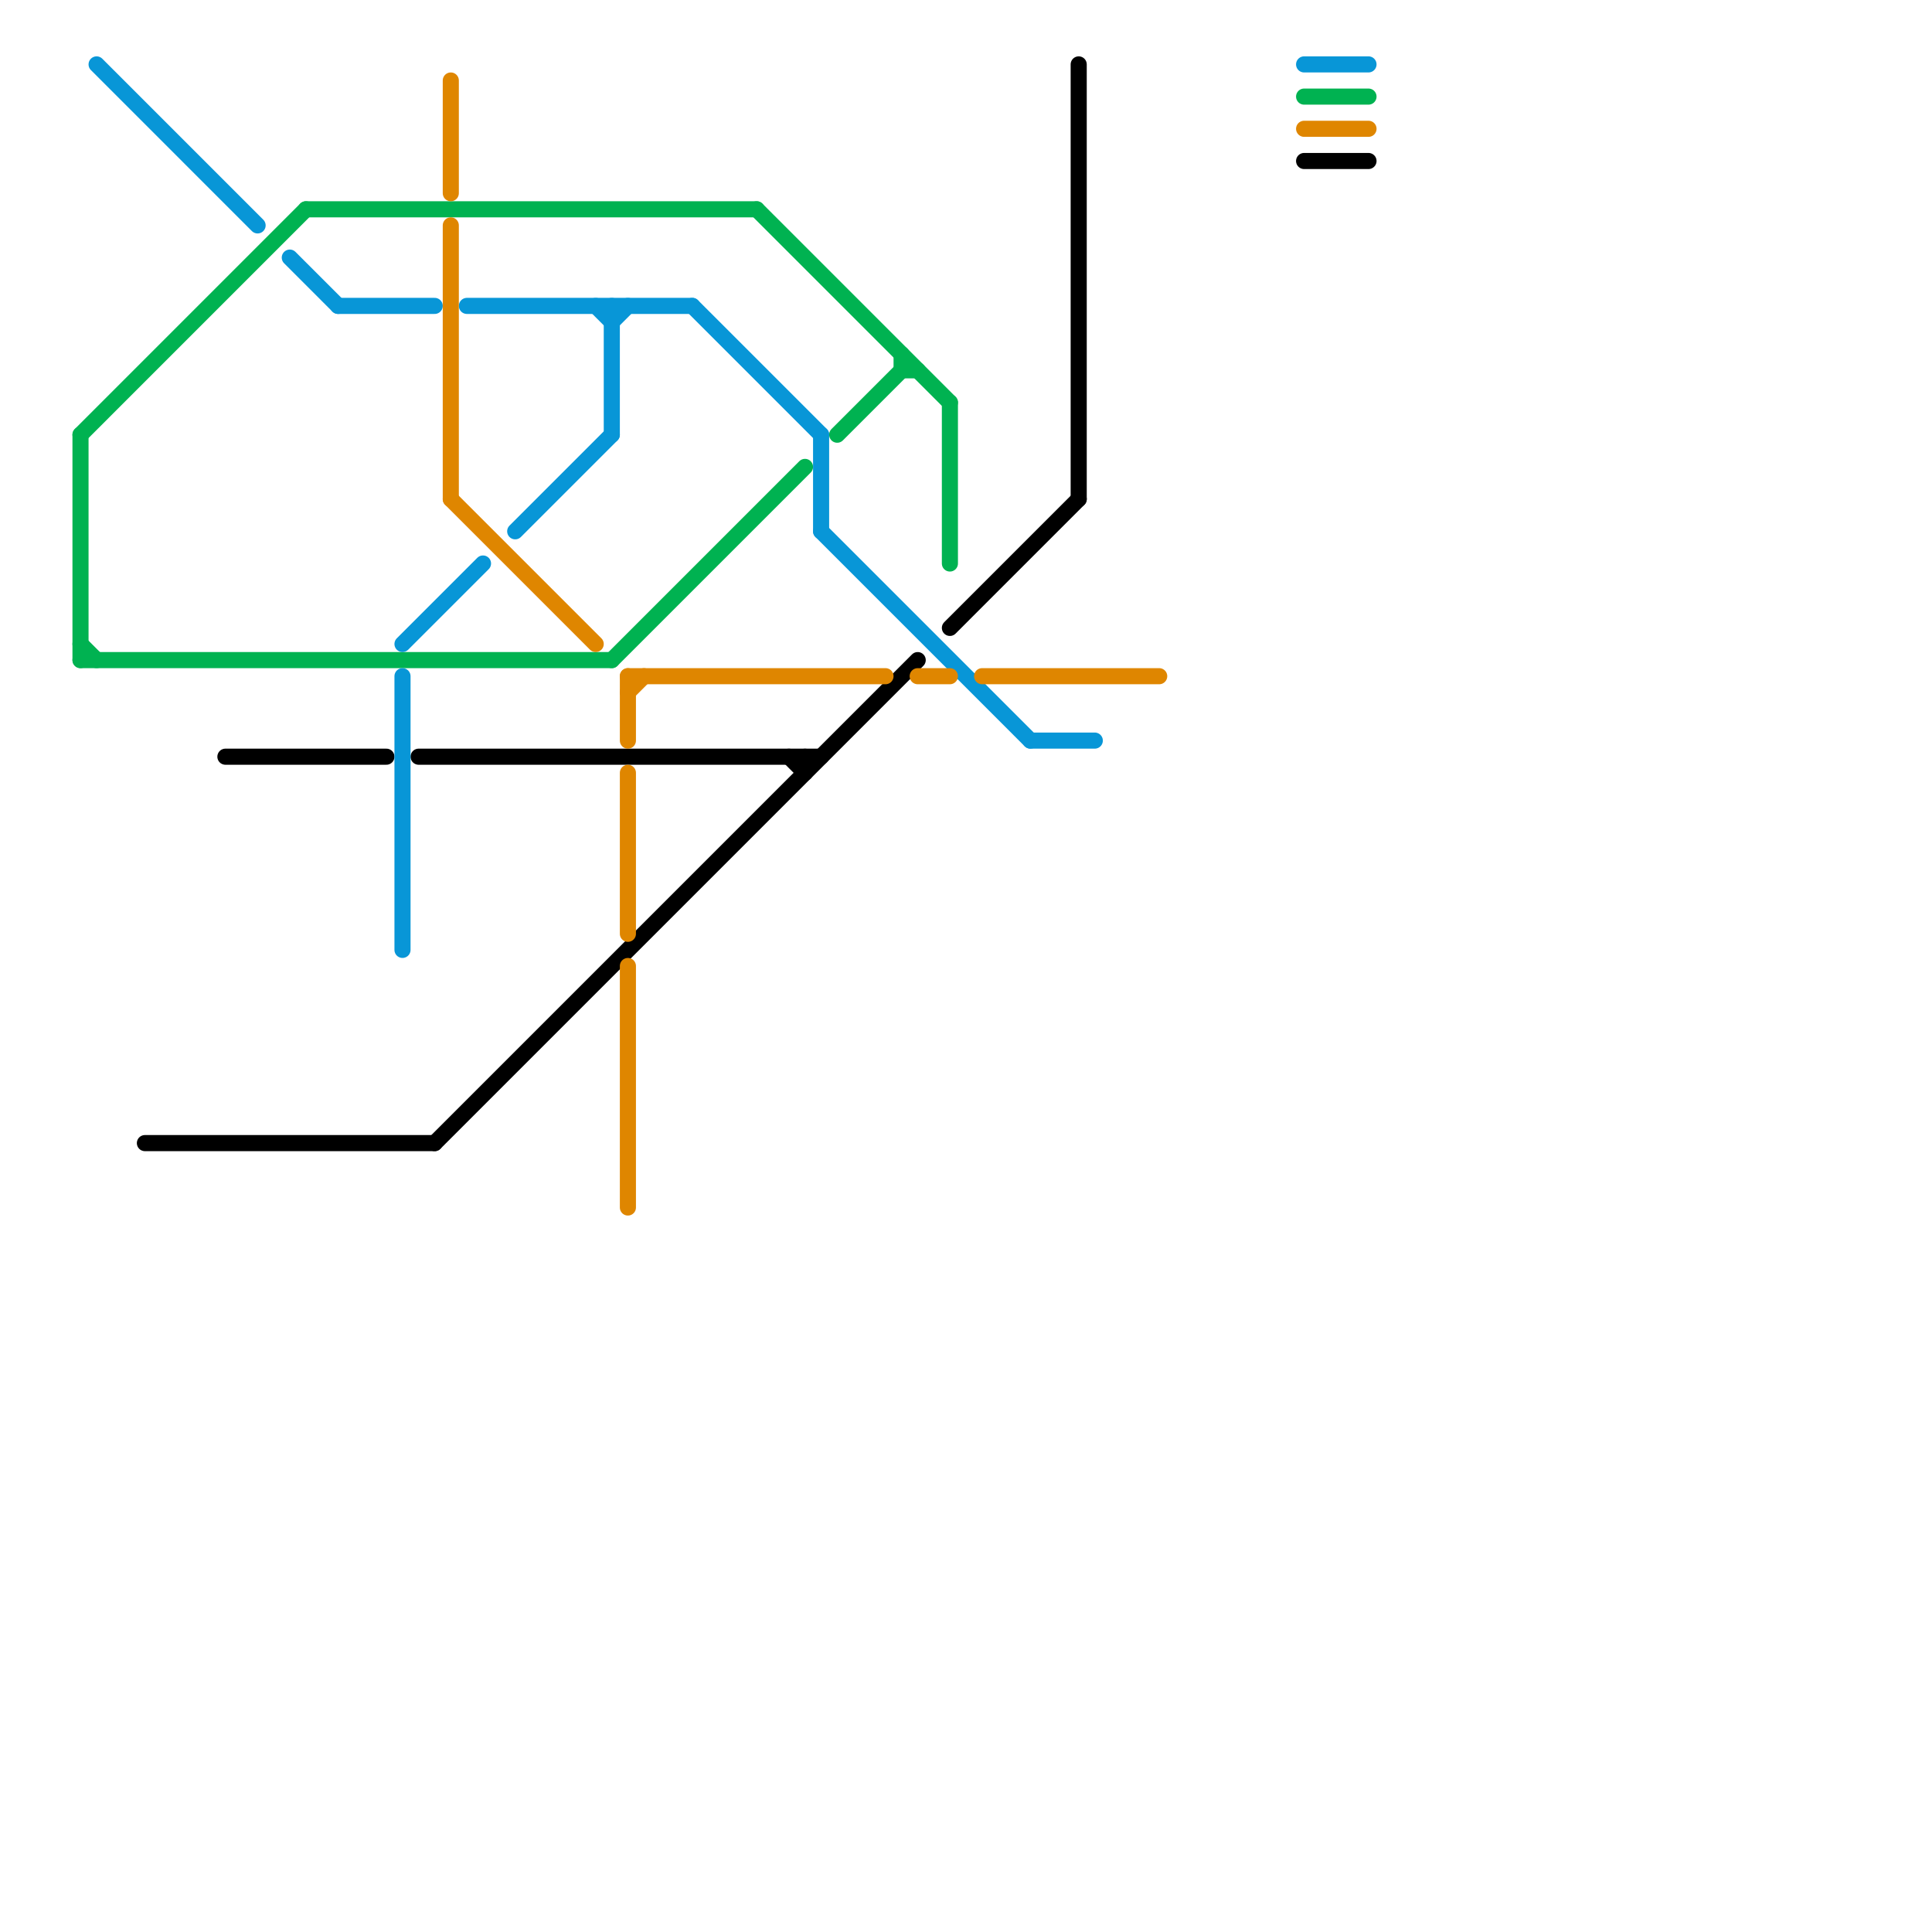 
<svg version="1.1" xmlns="http://www.w3.org/2000/svg" viewBox="0 0 120 120">
<style>text { font: 1px Helvetica; font-weight: 600; white-space: pre; dominant-baseline: central; } line { stroke-width: 1; fill: none; stroke-linecap: round; stroke-linejoin: round; } .c0 { stroke: #00b251 } .c1 { stroke: #000000 } .c2 { stroke: #0896d7 } .c3 { stroke: #df8600 }</style><defs><g id="wm-xf"><circle r="1.2" fill="#000"/><circle r="0.9" fill="#fff"/><circle r="0.6" fill="#000"/><circle r="0.3" fill="#fff"/></g><g id="wm"><circle r="0.6" fill="#000"/><circle r="0.3" fill="#fff"/></g></defs><line class="c0" x1="59" y1="25" x2="59" y2="35"/><line class="c0" x1="38" y1="41" x2="50" y2="29"/><line class="c0" x1="5" y1="27" x2="5" y2="41"/><line class="c0" x1="52" y1="27" x2="56" y2="23"/><line class="c0" x1="19" y1="13" x2="47" y2="13"/><line class="c0" x1="81" y1="6" x2="85" y2="6"/><line class="c0" x1="56" y1="23" x2="57" y2="23"/><line class="c0" x1="47" y1="13" x2="59" y2="25"/><line class="c0" x1="5" y1="40" x2="6" y2="41"/><line class="c0" x1="5" y1="41" x2="38" y2="41"/><line class="c0" x1="56" y1="22" x2="56" y2="23"/><line class="c0" x1="5" y1="27" x2="19" y2="13"/><line class="c1" x1="14" y1="47" x2="24" y2="47"/><line class="c1" x1="9" y1="71" x2="27" y2="71"/><line class="c1" x1="67" y1="4" x2="67" y2="31"/><line class="c1" x1="50" y1="47" x2="50" y2="48"/><line class="c1" x1="26" y1="47" x2="51" y2="47"/><line class="c1" x1="27" y1="71" x2="57" y2="41"/><line class="c1" x1="59" y1="39" x2="67" y2="31"/><line class="c1" x1="81" y1="10" x2="85" y2="10"/><line class="c1" x1="49" y1="47" x2="50" y2="48"/><line class="c2" x1="18" y1="16" x2="21" y2="19"/><line class="c2" x1="21" y1="19" x2="27" y2="19"/><line class="c2" x1="38" y1="19" x2="38" y2="27"/><line class="c2" x1="37" y1="19" x2="38" y2="20"/><line class="c2" x1="25" y1="42" x2="25" y2="59"/><line class="c2" x1="25" y1="40" x2="30" y2="35"/><line class="c2" x1="29" y1="19" x2="43" y2="19"/><line class="c2" x1="81" y1="4" x2="85" y2="4"/><line class="c2" x1="6" y1="4" x2="16" y2="14"/><line class="c2" x1="51" y1="33" x2="64" y2="46"/><line class="c2" x1="32" y1="33" x2="38" y2="27"/><line class="c2" x1="51" y1="27" x2="51" y2="33"/><line class="c2" x1="38" y1="20" x2="39" y2="19"/><line class="c2" x1="43" y1="19" x2="51" y2="27"/><line class="c2" x1="64" y1="46" x2="68" y2="46"/><line class="c3" x1="81" y1="8" x2="85" y2="8"/><line class="c3" x1="39" y1="42" x2="39" y2="46"/><line class="c3" x1="39" y1="42" x2="55" y2="42"/><line class="c3" x1="39" y1="43" x2="40" y2="42"/><line class="c3" x1="39" y1="48" x2="39" y2="58"/><line class="c3" x1="57" y1="42" x2="59" y2="42"/><line class="c3" x1="28" y1="5" x2="28" y2="12"/><line class="c3" x1="28" y1="14" x2="28" y2="31"/><line class="c3" x1="61" y1="42" x2="72" y2="42"/><line class="c3" x1="39" y1="60" x2="39" y2="75"/><line class="c3" x1="28" y1="31" x2="37" y2="40"/>
</svg>
